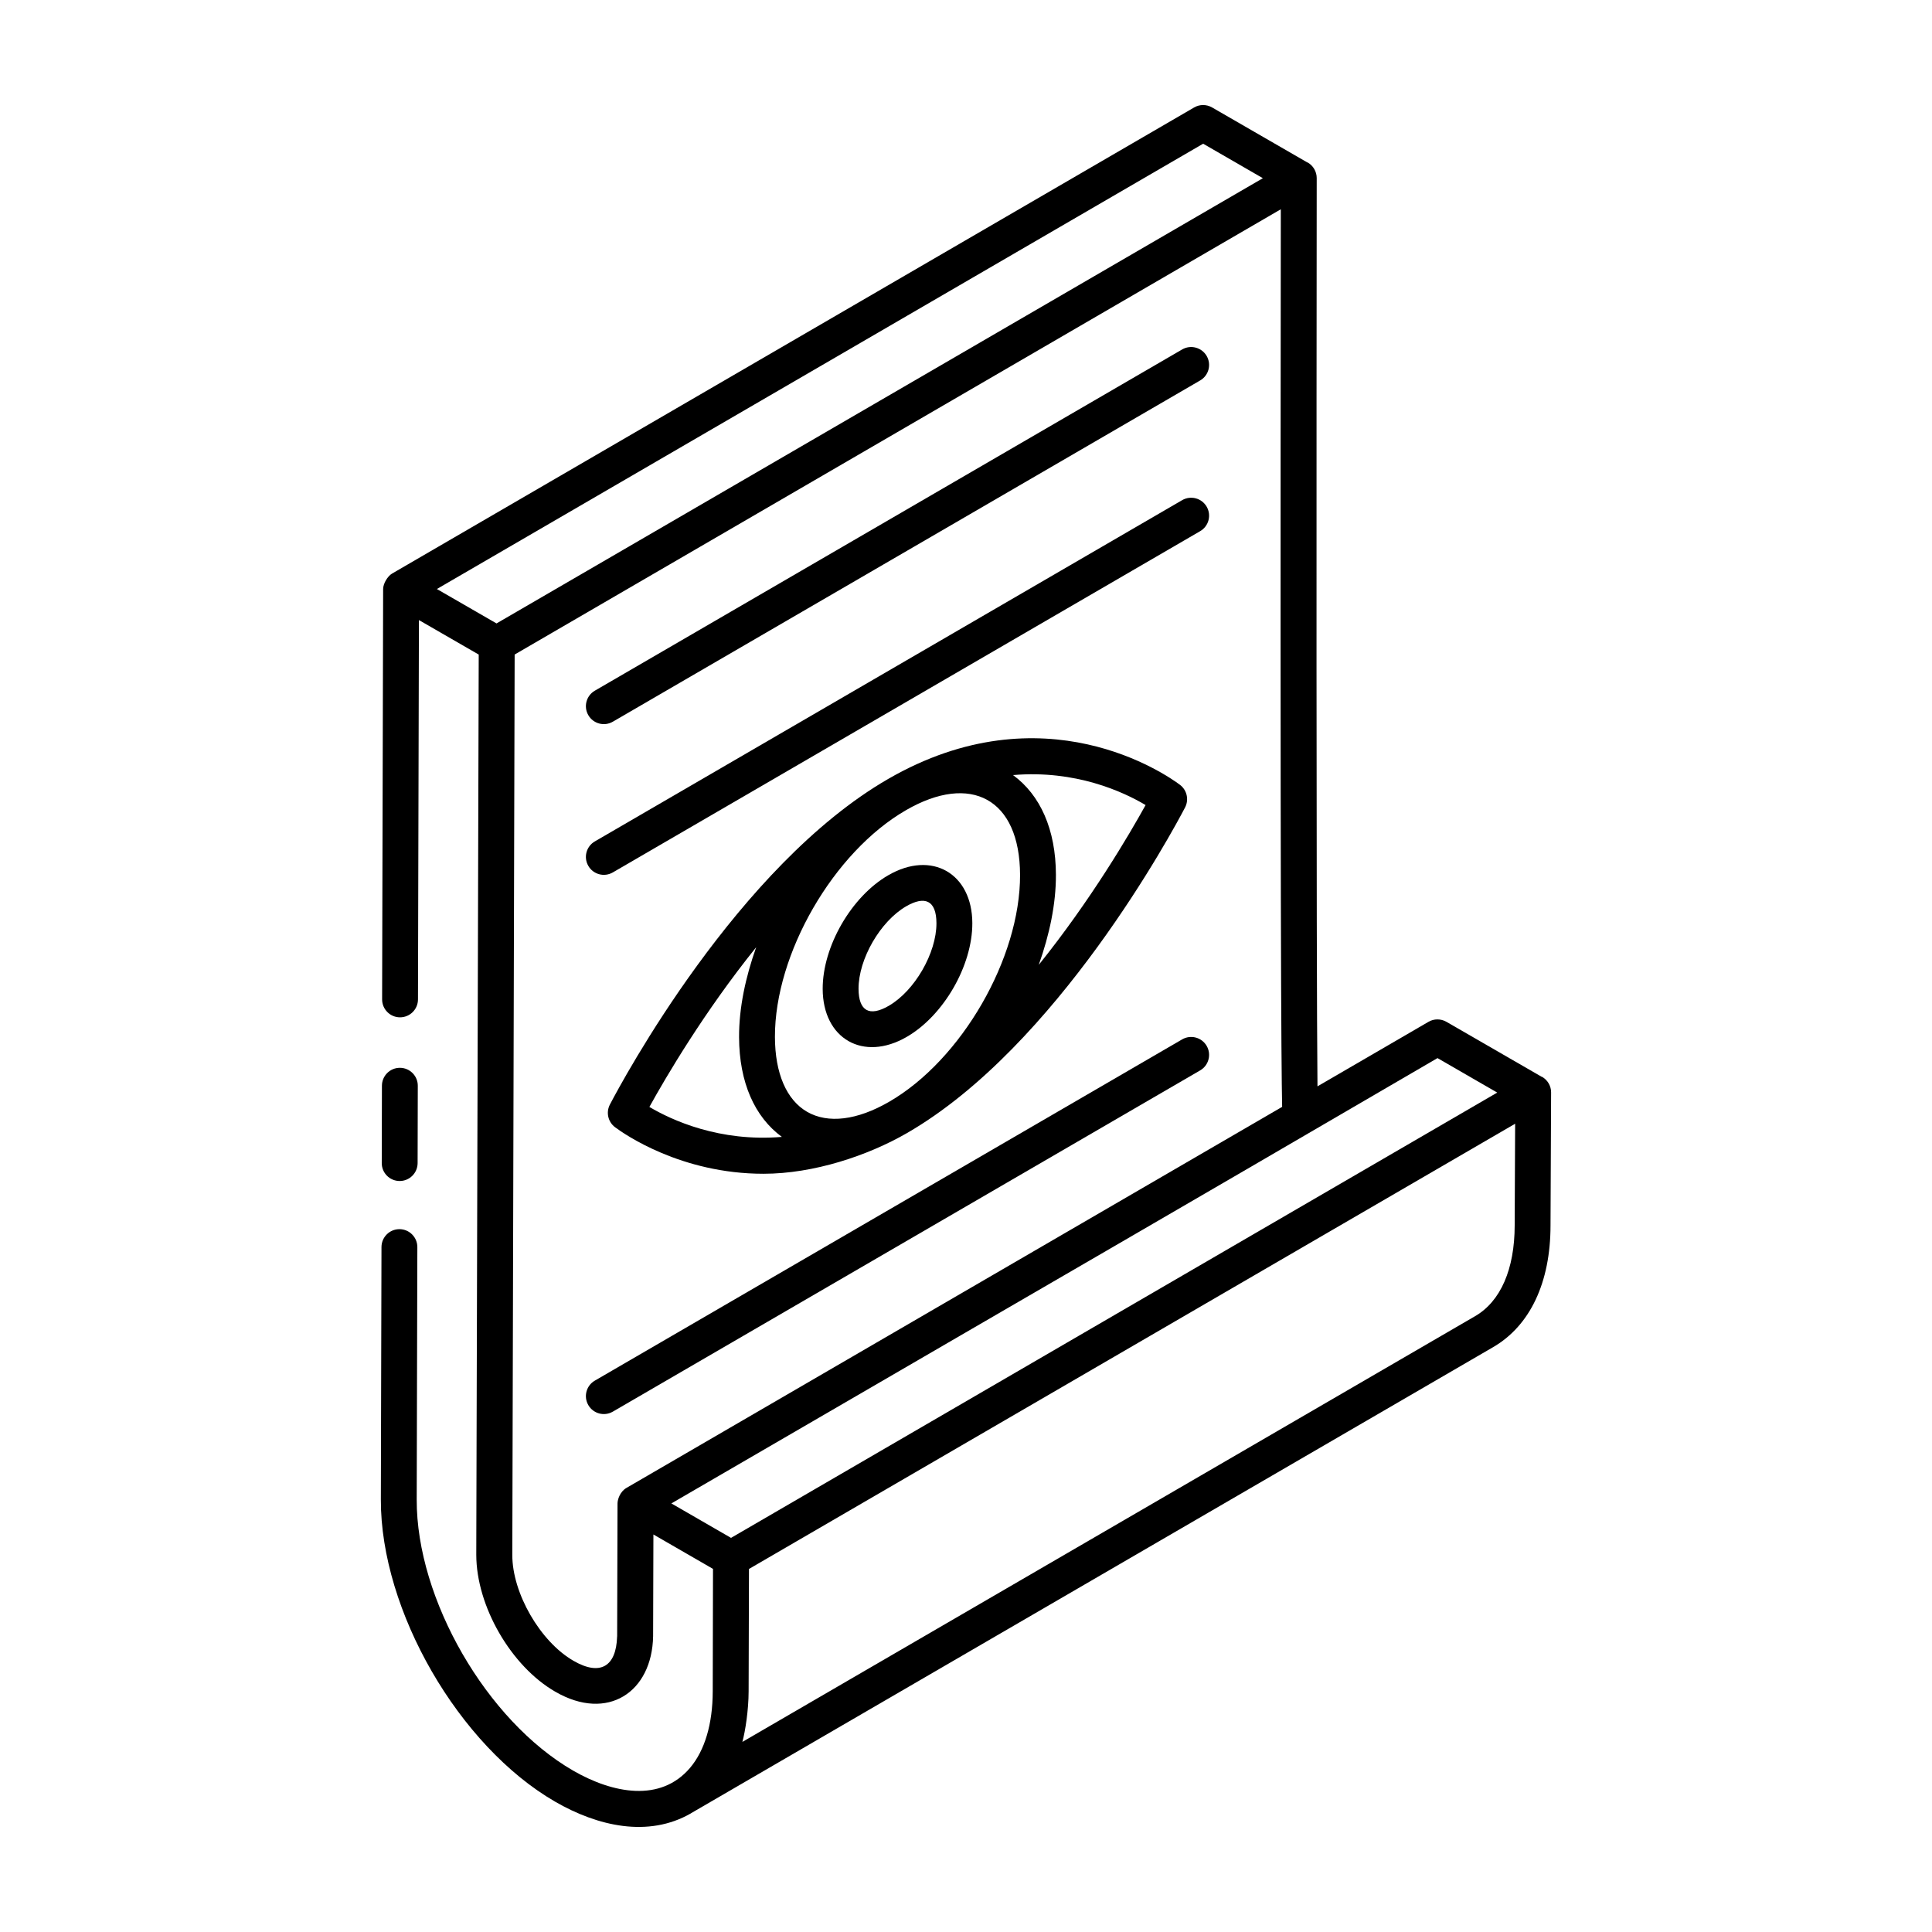 <?xml version="1.0" encoding="UTF-8"?>
<!-- Uploaded to: ICON Repo, www.svgrepo.com, Generator: ICON Repo Mixer Tools -->
<svg fill="#000000" width="800px" height="800px" version="1.1" viewBox="144 144 512 512" xmlns="http://www.w3.org/2000/svg">
 <g>
  <path d="m457.28 236.61-155.64 90.43c-2.273 1.316-3.043 4.223-1.727 6.492 1.301 2.246 4.199 3.059 6.5 1.723l155.64-90.43c2.273-1.316 3.043-4.223 1.727-6.492-1.332-2.281-4.246-3.035-6.5-1.723z"/>
  <path d="m457.28 276.55-155.64 90.43c-2.273 1.316-3.043 4.223-1.727 6.492 1.301 2.246 4.199 3.059 6.5 1.723l155.64-90.43c2.273-1.316 3.043-4.223 1.727-6.492-1.332-2.289-4.246-3.031-6.5-1.723z"/>
  <path d="m457.28 419.45-155.64 90.43c-2.273 1.316-3.043 4.223-1.727 6.492 1.301 2.246 4.199 3.059 6.5 1.723l155.64-90.43c2.273-1.316 3.043-4.223 1.727-6.492-1.332-2.289-4.246-3.031-6.5-1.723z"/>
  <path d="m244.93 541.42c-0.074 29.387 20.656 65.297 46.211 80.059 11.242 6.488 24.66 9.582 35.953 3.082 0.039-0.023 0.074-0.055 0.113-0.078 0.008-0.004 0.016-0.008 0.023-0.016l212.45-123.45c9.812-5.691 15.223-17.156 15.223-32.258l0.156-35.238c0.008-1.707-0.902-3.285-2.375-4.137-0.047-0.027-0.109-0.016-0.156-0.043l-25.211-14.551c-1.477-0.848-3.305-0.848-4.762 0.008l-29.41 17.094c-0.34-35.262-0.266-180.97-0.203-240.7 0-1.699-0.91-3.273-2.375-4.121-0.039-0.023-0.086-0.012-0.125-0.031l-25.227-14.566c-1.477-0.848-3.305-0.848-4.762 0.008l-212.55 123.52c-1.172 0.68-2.367 2.644-2.367 4.094l-0.27 108.74c-0.008 2.629 2.117 4.762 4.742 4.766h0.008c2.617 0 4.742-2.121 4.754-4.738l0.25-100.54 15.848 9.145c-0.855 313.59-0.582 213.25-0.648 238.55 0 13.613 9.227 29.582 20.988 36.332 0.004 0 0.004 0 0.008 0.004h0.004c13.773 7.945 25.594 0.133 25.863-14.746l0.078-26.957c0.965 0.555 16.797 9.699 15.793 9.117l-0.07 32.387v0.039c-0.02 8.727-2.125 15.711-6.016 20.309-7.816 9.191-20.422 6.816-30.977 0.73-22.93-13.242-41.531-45.449-41.457-71.797l0.168-66.93c0.008-2.629-2.117-4.762-4.742-4.766h-0.008c-2.617 0-4.742 2.121-4.754 4.738zm289.98-48.617-194.17 112.82c0.777-2.879 1.641-8.422 1.652-13.391l0.094-32.441 203.04-117.99-0.121 26.938c-0.004 11.598-3.727 20.145-10.492 24.066zm-9.961-68.398 15.832 9.141-203.05 118.01-15.812-9.133c144.88-84.184 109.58-63.547 203.04-118.02zm-214.9 113.89c-0.004 0-0.008 0-0.012 0.004-0.004 0-0.004 0.004-0.008 0.008l-0.012 0.008c-1.746 1.012-2.363 3.117-2.367 4.094l-0.098 35.172c0 0.066-0.016 0.121-0.016 0.188-0.246 7.793-4.394 10.5-11.562 6.359-8.82-5.086-16.234-17.941-16.207-28.059 0.062-24.402-0.23 88.379 0.621-238.61l203.04-118c-0.195 181.9 0.109 226.56 0.352 237.87zm152.8-356.21 15.824 9.141-203.09 117.99c-1.043-0.602-16.766-9.676-15.805-9.121z"/>
  <path d="m249.91 456.98h0.008c2.617 0 4.742-2.121 4.754-4.742l0.047-20.496c0.008-2.621-2.117-4.758-4.742-4.762h-0.008c-2.617 0-4.742 2.121-4.754 4.742l-0.047 20.496c-0.012 2.621 2.113 4.758 4.742 4.762z"/>
  <path d="m384.37 444.27c39.73-22.938 70.32-79.855 73.68-86.273 1.078-2.062 0.512-4.617-1.355-6.016-3.555-2.672-36.02-25.395-77.32-1.551-39.871 23.023-70.395 79.879-73.746 86.289-1.078 2.066-0.5 4.613 1.375 6.012 2.367 1.766 17.426 12.328 39.324 12.328 13.34 0 27.691-4.812 38.043-10.789zm-0.27-85.566c17.109-9.895 30.168-3.102 30.227 17.145 0.066 22.074-15.512 49.066-34.738 60.16-8.449 4.879-16.152 5.82-21.684 2.641-5.477-3.156-8.512-10.199-8.539-19.828-0.066-22.055 15.508-49.02 34.734-60.117zm63.496-1.355c-4.332 7.832-14.496 25.164-28.312 42.344 2.836-7.977 4.574-16.117 4.547-23.871-0.035-12.016-4.156-21.152-11.371-26.418 16.59-1.418 29.246 4.434 35.137 7.945zm-131.5 80.004c4.332-7.844 14.48-25.156 28.301-42.328-2.828 7.961-4.562 16.086-4.535 23.82 0.035 12.023 4.144 21.168 11.344 26.445-16.555 1.391-29.203-4.438-35.109-7.938z"/>
  <path d="m384.27 418.8c9.793-5.648 17.441-18.898 17.406-30.164-0.039-13.152-10.715-19.359-22.25-12.703-9.793 5.648-17.441 18.891-17.406 30.148 0.035 13.211 10.742 19.367 22.25 12.719zm-0.094-34.637c4.844-2.793 7.973-1.664 7.992 4.496 0.02 7.906-5.773 17.934-12.652 21.902-5.121 2.961-7.973 1.359-7.992-4.516-0.02-7.894 5.773-17.914 12.652-21.883z"/>
 </g>
</svg>